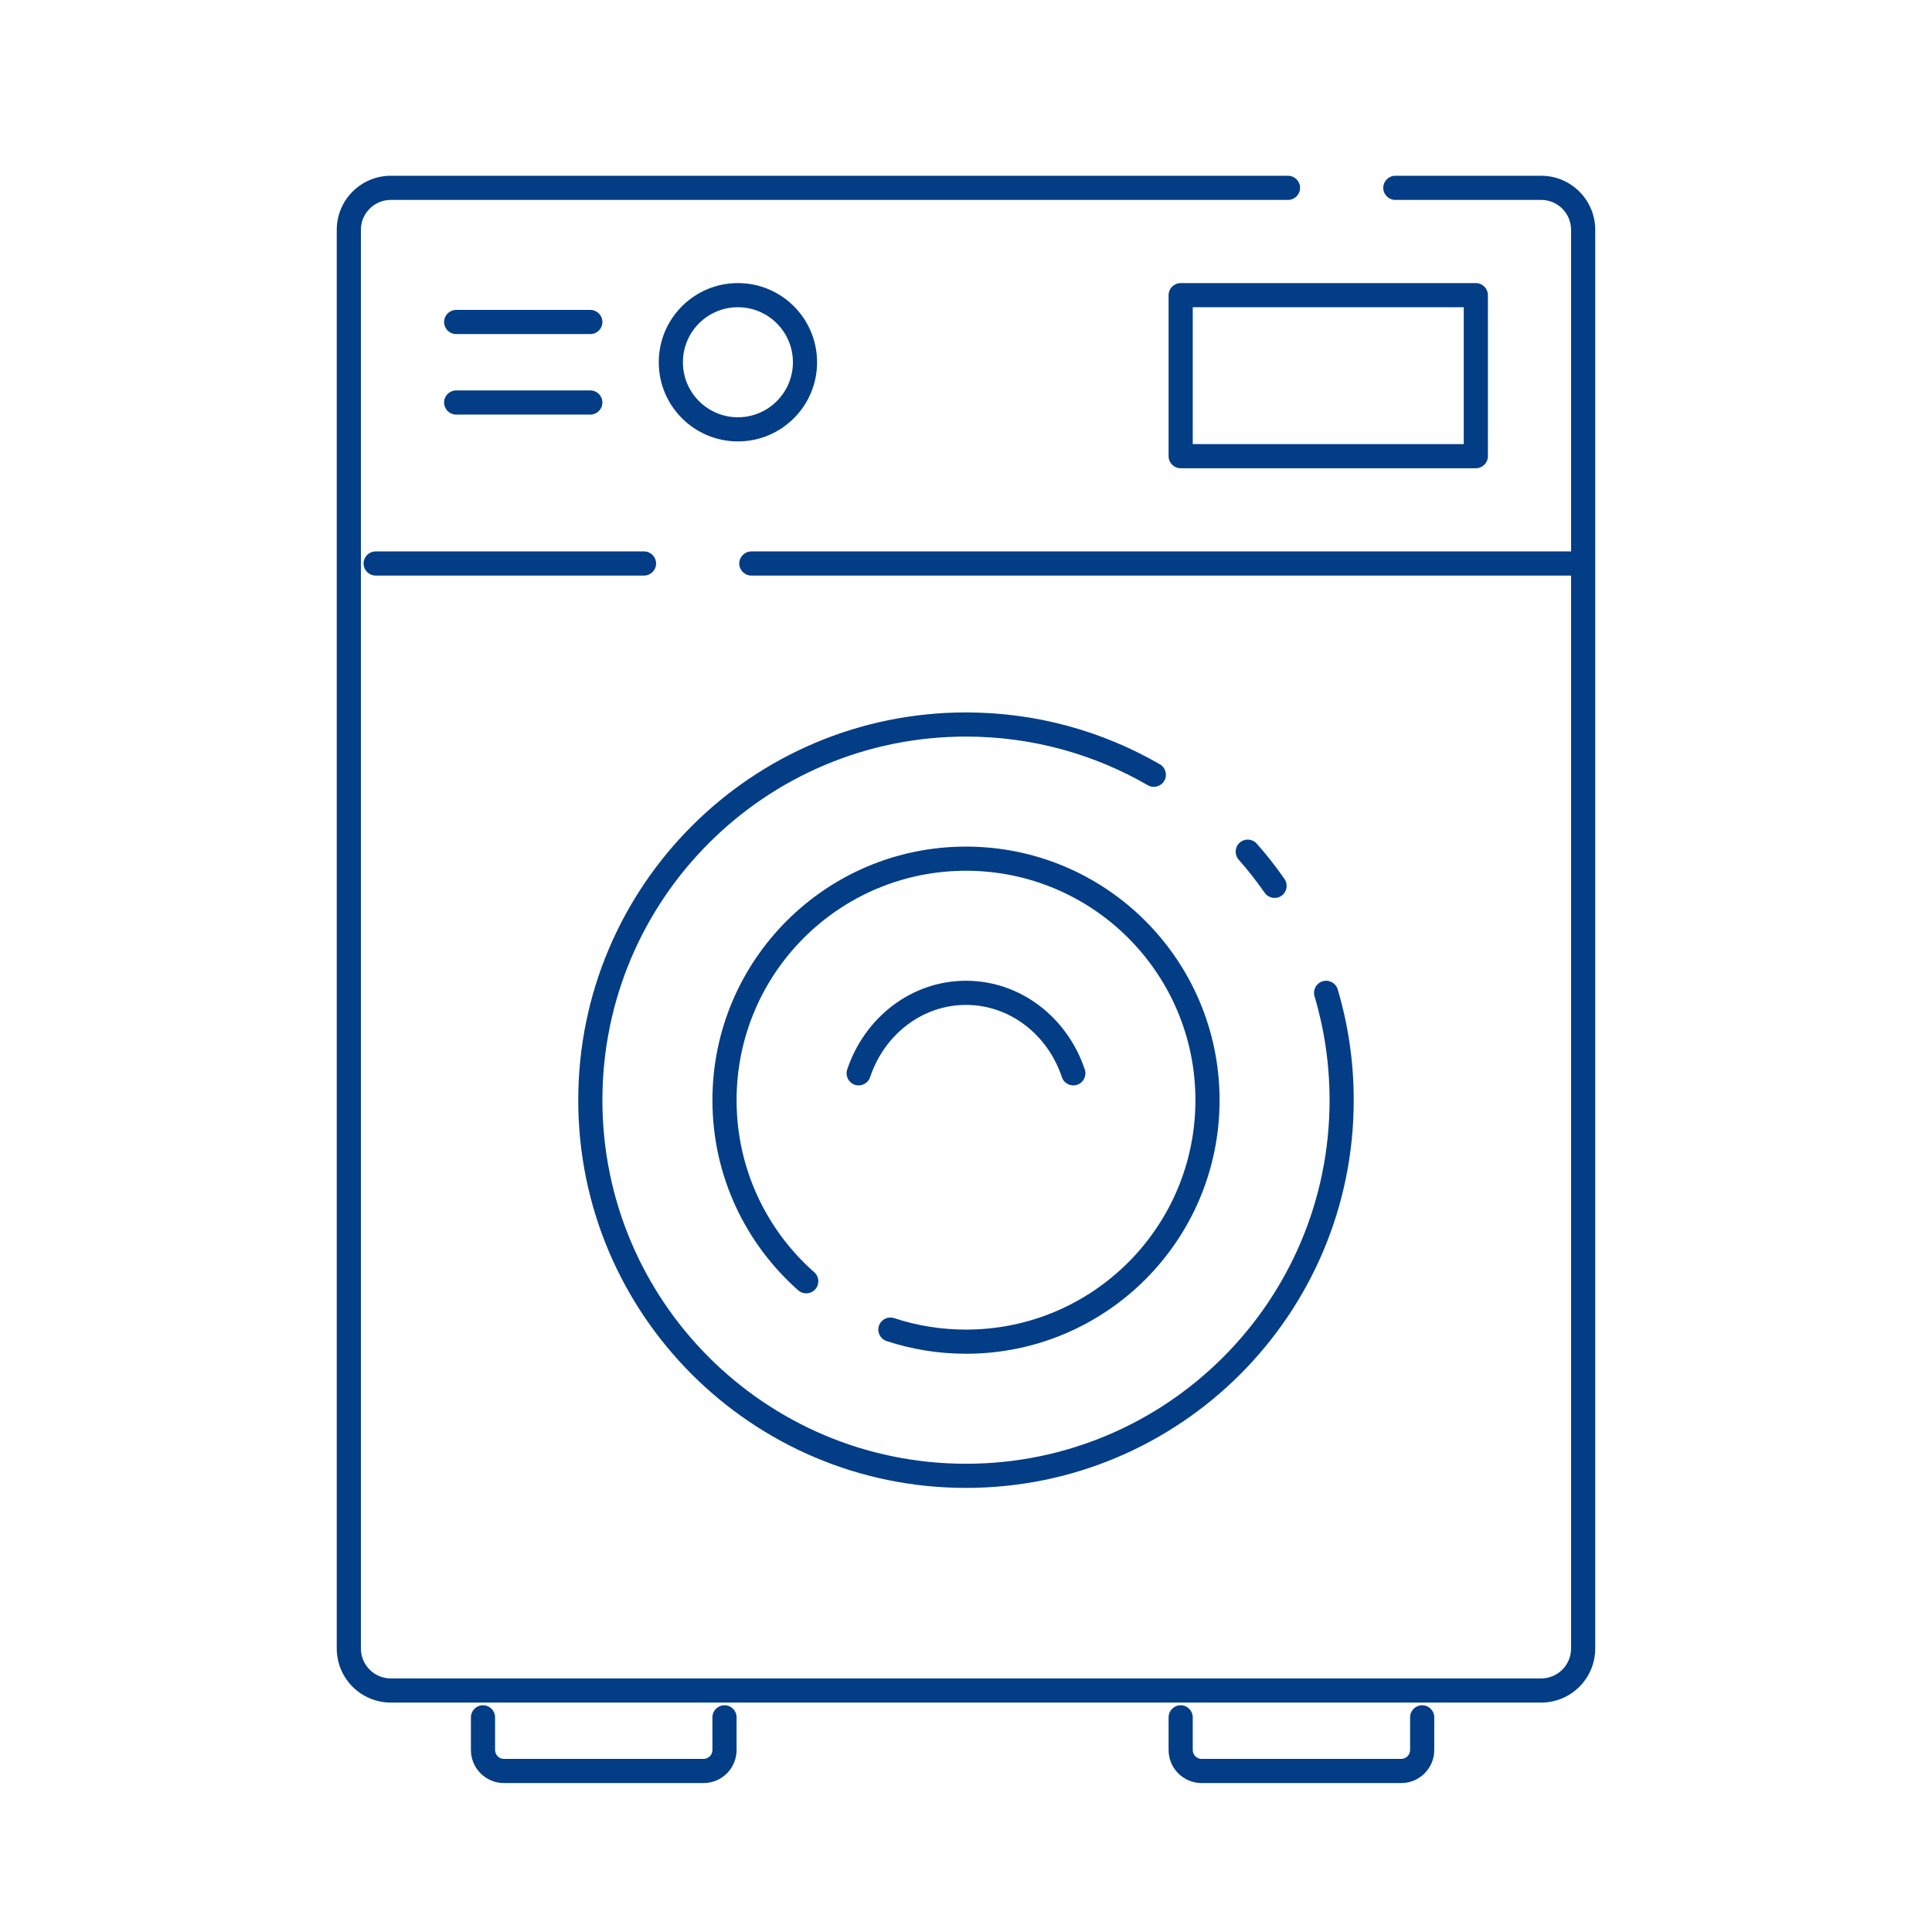 <svg width="80" height="80" viewBox="0 0 80 80" fill="none" xmlns="http://www.w3.org/2000/svg">
<path d="M57.778 7.278C57.502 7.278 57.278 7.502 57.278 7.778C57.278 8.054 57.502 8.278 57.778 8.278V7.278ZM53.333 8.278C53.609 8.278 53.833 8.054 53.833 7.778C53.833 7.502 53.609 7.278 53.333 7.278V8.278ZM48.889 12.222V11.722C48.613 11.722 48.389 11.946 48.389 12.222H48.889ZM61.111 12.222H61.611C61.611 11.946 61.387 11.722 61.111 11.722V12.222ZM61.111 18.889V19.389C61.387 19.389 61.611 19.165 61.611 18.889H61.111ZM48.889 18.889H48.389C48.389 19.165 48.613 19.389 48.889 19.389V18.889ZM30.5 71.111C30.5 70.835 30.276 70.611 30 70.611C29.724 70.611 29.5 70.835 29.5 71.111H30.5ZM20.5 71.111C20.5 70.835 20.276 70.611 20 70.611C19.724 70.611 19.5 70.835 19.5 71.111H20.5ZM59.389 71.111C59.389 70.835 59.165 70.611 58.889 70.611C58.613 70.611 58.389 70.835 58.389 71.111H59.389ZM49.389 71.111C49.389 70.835 49.165 70.611 48.889 70.611C48.613 70.611 48.389 70.835 48.389 71.111H49.389ZM15.555 22.833C15.279 22.833 15.055 23.057 15.055 23.333C15.055 23.61 15.279 23.833 15.555 23.833V22.833ZM26.667 23.833C26.943 23.833 27.167 23.61 27.167 23.333C27.167 23.057 26.943 22.833 26.667 22.833V23.833ZM31.111 22.833C30.835 22.833 30.611 23.057 30.611 23.333C30.611 23.61 30.835 23.833 31.111 23.833V22.833ZM65.555 23.833C65.832 23.833 66.055 23.61 66.055 23.333C66.055 23.057 65.832 22.833 65.555 22.833V23.833ZM18.889 12.833C18.613 12.833 18.389 13.057 18.389 13.333C18.389 13.61 18.613 13.833 18.889 13.833V12.833ZM24.444 13.833C24.721 13.833 24.944 13.61 24.944 13.333C24.944 13.057 24.721 12.833 24.444 12.833V13.833ZM18.889 16.167C18.613 16.167 18.389 16.39 18.389 16.667C18.389 16.943 18.613 17.167 18.889 17.167V16.167ZM24.444 17.167C24.721 17.167 24.944 16.943 24.944 16.667C24.944 16.39 24.721 16.167 24.444 16.167V17.167ZM47.527 32.514C47.766 32.652 48.072 32.57 48.211 32.331C48.349 32.092 48.267 31.787 48.028 31.648L47.527 32.514ZM52.041 34.935C51.859 34.728 51.543 34.709 51.336 34.891C51.129 35.074 51.109 35.39 51.292 35.597L52.041 34.935ZM52.367 36.967C52.525 37.194 52.837 37.25 53.063 37.092C53.29 36.934 53.346 36.623 53.188 36.396L52.367 36.967ZM55.391 40.968C55.312 40.704 55.033 40.553 54.769 40.632C54.504 40.711 54.353 40.989 54.432 41.254L55.391 40.968ZM37.025 54.581C36.763 54.494 36.48 54.637 36.394 54.899C36.307 55.161 36.45 55.444 36.712 55.53L37.025 54.581ZM33.054 53.43C33.261 53.613 33.578 53.593 33.76 53.386C33.943 53.179 33.923 52.863 33.716 52.681L33.054 53.43ZM40 41.111V41.611V41.111ZM43.97 44.602C44.057 44.864 44.34 45.006 44.602 44.919C44.864 44.831 45.006 44.548 44.919 44.286L43.97 44.602ZM35.081 44.286C34.994 44.548 35.135 44.831 35.397 44.919C35.659 45.006 35.943 44.864 36.03 44.602L35.081 44.286ZM13.944 9.517V68.261H14.944V9.517H13.944ZM16.183 70.5H63.816V69.5H16.183V70.5ZM66.055 68.261V9.517H65.055V68.261H66.055ZM63.816 7.278H57.778V8.278H63.816V7.278ZM53.333 7.278H16.183V8.278H53.333V7.278ZM63.816 70.5C65.053 70.5 66.055 69.498 66.055 68.261H65.055C65.055 68.945 64.501 69.5 63.816 69.5V70.5ZM13.944 68.261C13.944 69.498 14.947 70.5 16.183 70.5V69.5C15.499 69.5 14.944 68.945 14.944 68.261H13.944ZM14.944 9.517C14.944 8.833 15.499 8.278 16.183 8.278V7.278C14.947 7.278 13.944 8.28 13.944 9.517H14.944ZM66.055 9.517C66.055 8.28 65.053 7.278 63.816 7.278V8.278C64.501 8.278 65.055 8.833 65.055 9.517H66.055ZM48.889 12.722H61.111V11.722H48.889V12.722ZM60.611 12.222V18.889H61.611V12.222H60.611ZM49.389 18.889V12.222H48.389V18.889H49.389ZM48.889 19.389H61.111V18.389H48.889V19.389ZM29.5 71.111V72.464H30.5V71.111H29.5ZM29.13 72.833H20.869V73.833H29.13V72.833ZM20.5 72.464V71.111H19.5V72.464H20.5ZM20.869 72.833C20.665 72.833 20.5 72.668 20.5 72.464H19.5C19.5 73.22 20.113 73.833 20.869 73.833V72.833ZM29.5 72.464C29.5 72.668 29.334 72.833 29.13 72.833V73.833C29.887 73.833 30.5 73.22 30.5 72.464H29.5ZM58.389 71.111V72.464H59.389V71.111H58.389ZM58.019 72.833H49.758V73.833H58.019V72.833ZM49.389 72.464V71.111H48.389V72.464H49.389ZM49.758 72.833C49.554 72.833 49.389 72.668 49.389 72.464H48.389C48.389 73.22 49.002 73.833 49.758 73.833V72.833ZM58.389 72.464C58.389 72.668 58.223 72.833 58.019 72.833V73.833C58.776 73.833 59.389 73.22 59.389 72.464H58.389ZM15.555 23.833H26.667V22.833H15.555V23.833ZM31.111 23.833H65.555V22.833H31.111V23.833ZM18.889 13.833H24.444V12.833H18.889V13.833ZM18.889 17.167H24.444V16.167H18.889V17.167ZM55.055 45.556C55.055 53.87 48.315 60.611 40 60.611V61.611C48.867 61.611 56.055 54.423 56.055 45.556H55.055ZM40 60.611C31.685 60.611 24.944 53.87 24.944 45.556H23.944C23.944 54.423 31.133 61.611 40 61.611V60.611ZM24.944 45.556C24.944 37.241 31.685 30.5 40 30.5V29.5C31.133 29.5 23.944 36.688 23.944 45.556H24.944ZM40 30.5C42.743 30.5 45.313 31.233 47.527 32.514L48.028 31.648C45.666 30.282 42.923 29.5 40 29.5V30.5ZM51.292 35.597C51.676 36.032 52.035 36.49 52.367 36.967L53.188 36.396C52.834 35.887 52.451 35.399 52.041 34.935L51.292 35.597ZM54.432 41.254C54.837 42.616 55.055 44.06 55.055 45.556H56.055C56.055 43.962 55.823 42.422 55.391 40.968L54.432 41.254ZM49.5 45.556C49.5 50.802 45.247 55.056 40 55.056V56.056C45.799 56.056 50.5 51.355 50.5 45.556H49.5ZM30.5 45.556C30.5 40.309 34.753 36.056 40 36.056V35.056C34.201 35.056 29.5 39.757 29.5 45.556H30.5ZM40 36.056C45.247 36.056 49.5 40.309 49.5 45.556H50.5C50.5 39.757 45.799 35.056 40 35.056V36.056ZM40 55.056C38.96 55.056 37.96 54.889 37.025 54.581L36.712 55.53C37.747 55.871 38.852 56.056 40 56.056V55.056ZM33.716 52.681C31.743 50.939 30.5 48.393 30.5 45.556H29.5C29.5 48.692 30.875 51.507 33.054 53.43L33.716 52.681ZM32.833 15C32.833 16.258 31.813 17.278 30.555 17.278V18.278C32.366 18.278 33.833 16.81 33.833 15H32.833ZM30.555 17.278C29.297 17.278 28.278 16.258 28.278 15H27.278C27.278 16.81 28.745 18.278 30.555 18.278V17.278ZM28.278 15C28.278 13.742 29.297 12.722 30.555 12.722V11.722C28.745 11.722 27.278 13.19 27.278 15H28.278ZM30.555 12.722C31.813 12.722 32.833 13.742 32.833 15H33.833C33.833 13.19 32.366 11.722 30.555 11.722V12.722ZM40 41.611C41.815 41.611 43.384 42.843 43.97 44.602L44.919 44.286C44.211 42.162 42.289 40.611 40 40.611V41.611ZM36.03 44.602C36.616 42.843 38.185 41.611 40 41.611V40.611C37.711 40.611 35.789 42.162 35.081 44.286L36.03 44.602Z" fill="#023D86"/>
</svg>
